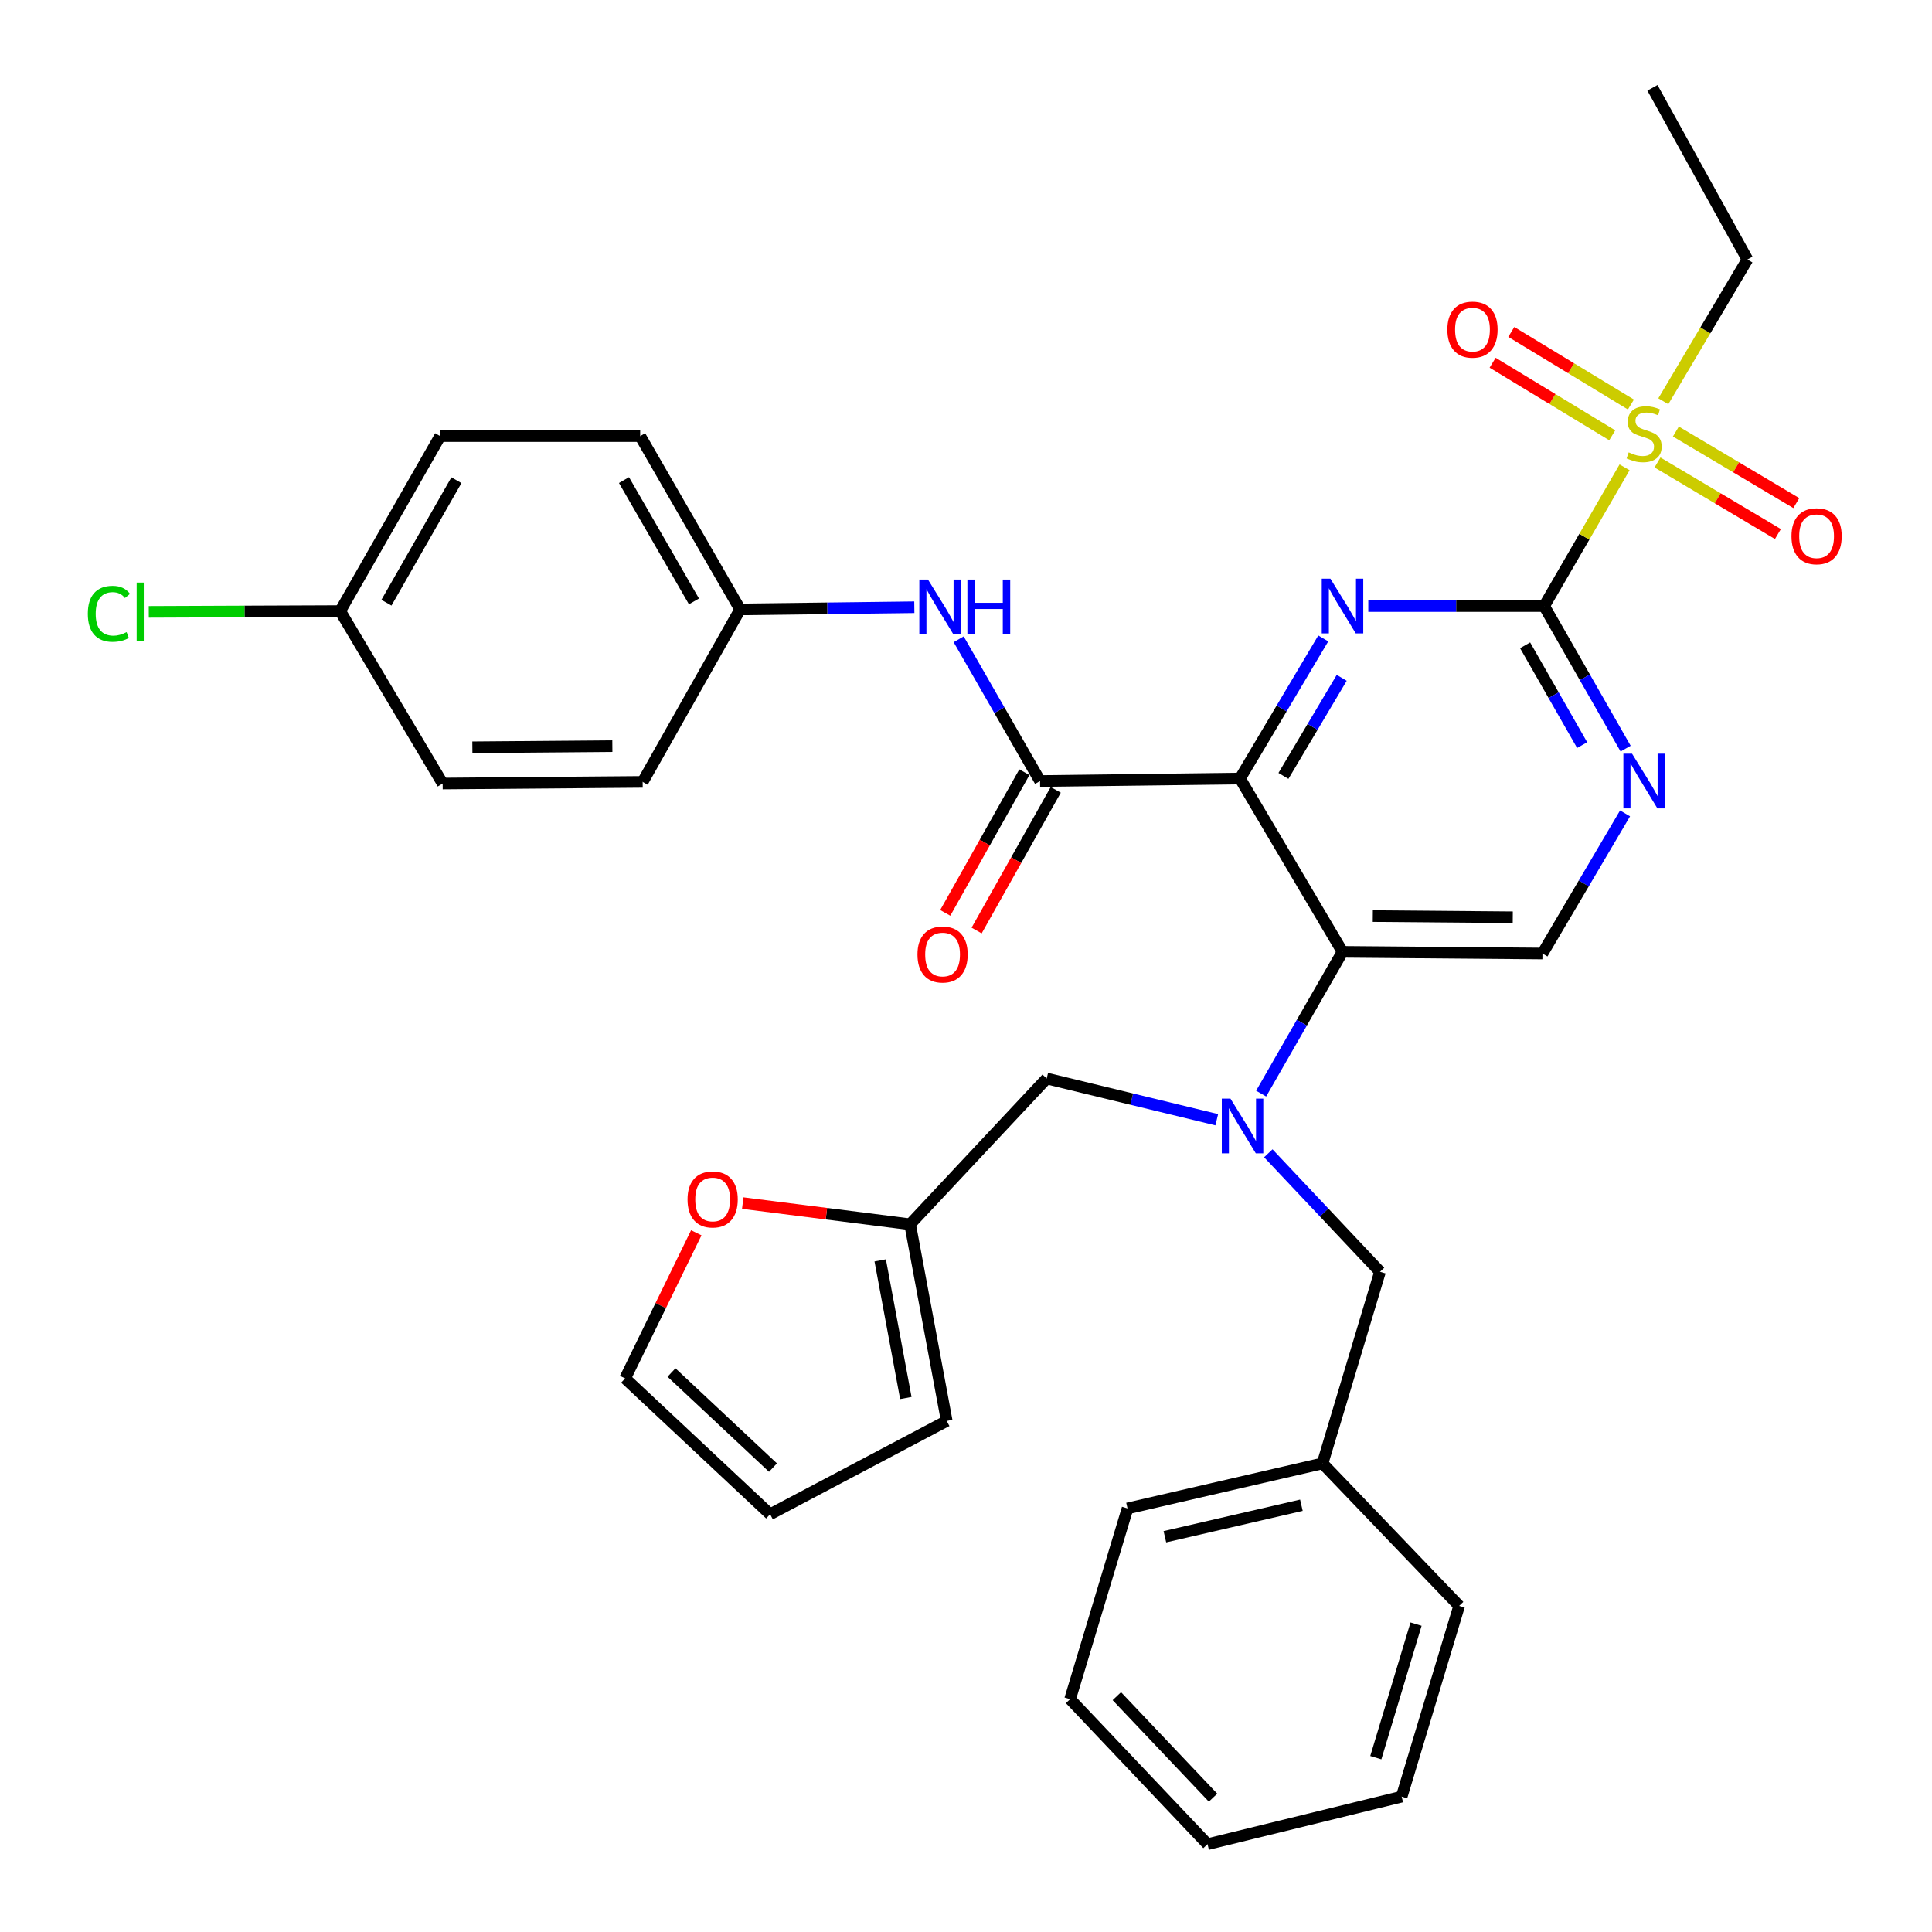 <?xml version='1.0' encoding='iso-8859-1'?>
<svg version='1.1' baseProfile='full'
              xmlns='http://www.w3.org/2000/svg'
                      xmlns:rdkit='http://www.rdkit.org/xml'
                      xmlns:xlink='http://www.w3.org/1999/xlink'
                  xml:space='preserve'
width='1000px' height='1000px' viewBox='0 0 1000 1000'>
<!-- END OF HEADER -->
<rect style='opacity:1.0;fill:#FFFFFF;stroke:none' width='1000' height='1000' x='0' y='0'> </rect>
<path class='bond-0' d='M 641.826,402.965 L 663.373,366.707' style='fill:none;fill-rule:evenodd;stroke:#000000;stroke-width:6px;stroke-linecap:butt;stroke-linejoin:miter;stroke-opacity:1' />
<path class='bond-0' d='M 663.373,366.707 L 684.92,330.45' style='fill:none;fill-rule:evenodd;stroke:#0000FF;stroke-width:6px;stroke-linecap:butt;stroke-linejoin:miter;stroke-opacity:1' />
<path class='bond-0' d='M 664.308,401.606 L 679.391,376.226' style='fill:none;fill-rule:evenodd;stroke:#000000;stroke-width:6px;stroke-linecap:butt;stroke-linejoin:miter;stroke-opacity:1' />
<path class='bond-0' d='M 679.391,376.226 L 694.474,350.846' style='fill:none;fill-rule:evenodd;stroke:#0000FF;stroke-width:6px;stroke-linecap:butt;stroke-linejoin:miter;stroke-opacity:1' />
<path class='bond-3' d='M 641.826,402.965 L 694.878,492.671' style='fill:none;fill-rule:evenodd;stroke:#000000;stroke-width:6px;stroke-linecap:butt;stroke-linejoin:miter;stroke-opacity:1' />
<path class='bond-4' d='M 641.826,402.965 L 538.332,404.259' style='fill:none;fill-rule:evenodd;stroke:#000000;stroke-width:6px;stroke-linecap:butt;stroke-linejoin:miter;stroke-opacity:1' />
<path class='bond-1' d='M 708.227,313.693 L 753.734,313.693' style='fill:none;fill-rule:evenodd;stroke:#0000FF;stroke-width:6px;stroke-linecap:butt;stroke-linejoin:miter;stroke-opacity:1' />
<path class='bond-1' d='M 753.734,313.693 L 799.242,313.693' style='fill:none;fill-rule:evenodd;stroke:#000000;stroke-width:6px;stroke-linecap:butt;stroke-linejoin:miter;stroke-opacity:1' />
<path class='bond-2' d='M 799.242,313.693 L 820.059,277.793' style='fill:none;fill-rule:evenodd;stroke:#000000;stroke-width:6px;stroke-linecap:butt;stroke-linejoin:miter;stroke-opacity:1' />
<path class='bond-2' d='M 820.059,277.793 L 840.876,241.892' style='fill:none;fill-rule:evenodd;stroke:#CCCC00;stroke-width:6px;stroke-linecap:butt;stroke-linejoin:miter;stroke-opacity:1' />
<path class='bond-34' d='M 799.242,313.693 L 820.329,350.592' style='fill:none;fill-rule:evenodd;stroke:#000000;stroke-width:6px;stroke-linecap:butt;stroke-linejoin:miter;stroke-opacity:1' />
<path class='bond-34' d='M 820.329,350.592 L 841.417,387.491' style='fill:none;fill-rule:evenodd;stroke:#0000FF;stroke-width:6px;stroke-linecap:butt;stroke-linejoin:miter;stroke-opacity:1' />
<path class='bond-34' d='M 789.391,334.008 L 804.152,359.837' style='fill:none;fill-rule:evenodd;stroke:#000000;stroke-width:6px;stroke-linecap:butt;stroke-linejoin:miter;stroke-opacity:1' />
<path class='bond-34' d='M 804.152,359.837 L 818.913,385.667' style='fill:none;fill-rule:evenodd;stroke:#0000FF;stroke-width:6px;stroke-linecap:butt;stroke-linejoin:miter;stroke-opacity:1' />
<path class='bond-11' d='M 844.154,209.382 L 813.197,190.602' style='fill:none;fill-rule:evenodd;stroke:#CCCC00;stroke-width:6px;stroke-linecap:butt;stroke-linejoin:miter;stroke-opacity:1' />
<path class='bond-11' d='M 813.197,190.602 L 782.241,171.822' style='fill:none;fill-rule:evenodd;stroke:#FF0000;stroke-width:6px;stroke-linecap:butt;stroke-linejoin:miter;stroke-opacity:1' />
<path class='bond-11' d='M 834.489,225.313 L 803.533,206.533' style='fill:none;fill-rule:evenodd;stroke:#CCCC00;stroke-width:6px;stroke-linecap:butt;stroke-linejoin:miter;stroke-opacity:1' />
<path class='bond-11' d='M 803.533,206.533 L 772.577,187.753' style='fill:none;fill-rule:evenodd;stroke:#FF0000;stroke-width:6px;stroke-linecap:butt;stroke-linejoin:miter;stroke-opacity:1' />
<path class='bond-12' d='M 857.916,239.379 L 889.081,257.898' style='fill:none;fill-rule:evenodd;stroke:#CCCC00;stroke-width:6px;stroke-linecap:butt;stroke-linejoin:miter;stroke-opacity:1' />
<path class='bond-12' d='M 889.081,257.898 L 920.245,276.417' style='fill:none;fill-rule:evenodd;stroke:#FF0000;stroke-width:6px;stroke-linecap:butt;stroke-linejoin:miter;stroke-opacity:1' />
<path class='bond-12' d='M 867.434,223.361 L 898.599,241.88' style='fill:none;fill-rule:evenodd;stroke:#CCCC00;stroke-width:6px;stroke-linecap:butt;stroke-linejoin:miter;stroke-opacity:1' />
<path class='bond-12' d='M 898.599,241.88 L 929.764,260.399' style='fill:none;fill-rule:evenodd;stroke:#FF0000;stroke-width:6px;stroke-linecap:butt;stroke-linejoin:miter;stroke-opacity:1' />
<path class='bond-20' d='M 860.93,207.692 L 882.697,170.997' style='fill:none;fill-rule:evenodd;stroke:#CCCC00;stroke-width:6px;stroke-linecap:butt;stroke-linejoin:miter;stroke-opacity:1' />
<path class='bond-20' d='M 882.697,170.997 L 904.465,134.302' style='fill:none;fill-rule:evenodd;stroke:#000000;stroke-width:6px;stroke-linecap:butt;stroke-linejoin:miter;stroke-opacity:1' />
<path class='bond-5' d='M 694.878,492.671 L 673.819,529.357' style='fill:none;fill-rule:evenodd;stroke:#000000;stroke-width:6px;stroke-linecap:butt;stroke-linejoin:miter;stroke-opacity:1' />
<path class='bond-5' d='M 673.819,529.357 L 652.761,566.044' style='fill:none;fill-rule:evenodd;stroke:#0000FF;stroke-width:6px;stroke-linecap:butt;stroke-linejoin:miter;stroke-opacity:1' />
<path class='bond-7' d='M 694.878,492.671 L 798.372,493.541' style='fill:none;fill-rule:evenodd;stroke:#000000;stroke-width:6px;stroke-linecap:butt;stroke-linejoin:miter;stroke-opacity:1' />
<path class='bond-7' d='M 710.559,474.169 L 783.005,474.778' style='fill:none;fill-rule:evenodd;stroke:#000000;stroke-width:6px;stroke-linecap:butt;stroke-linejoin:miter;stroke-opacity:1' />
<path class='bond-8' d='M 538.332,404.259 L 517.27,367.578' style='fill:none;fill-rule:evenodd;stroke:#000000;stroke-width:6px;stroke-linecap:butt;stroke-linejoin:miter;stroke-opacity:1' />
<path class='bond-8' d='M 517.27,367.578 L 496.207,330.897' style='fill:none;fill-rule:evenodd;stroke:#0000FF;stroke-width:6px;stroke-linecap:butt;stroke-linejoin:miter;stroke-opacity:1' />
<path class='bond-15' d='M 530.212,399.692 L 509.736,436.098' style='fill:none;fill-rule:evenodd;stroke:#000000;stroke-width:6px;stroke-linecap:butt;stroke-linejoin:miter;stroke-opacity:1' />
<path class='bond-15' d='M 509.736,436.098 L 489.26,472.505' style='fill:none;fill-rule:evenodd;stroke:#FF0000;stroke-width:6px;stroke-linecap:butt;stroke-linejoin:miter;stroke-opacity:1' />
<path class='bond-15' d='M 546.452,408.826 L 525.976,445.232' style='fill:none;fill-rule:evenodd;stroke:#000000;stroke-width:6px;stroke-linecap:butt;stroke-linejoin:miter;stroke-opacity:1' />
<path class='bond-15' d='M 525.976,445.232 L 505.5,481.639' style='fill:none;fill-rule:evenodd;stroke:#FF0000;stroke-width:6px;stroke-linecap:butt;stroke-linejoin:miter;stroke-opacity:1' />
<path class='bond-10' d='M 629.793,579.566 L 585.781,568.897' style='fill:none;fill-rule:evenodd;stroke:#0000FF;stroke-width:6px;stroke-linecap:butt;stroke-linejoin:miter;stroke-opacity:1' />
<path class='bond-10' d='M 585.781,568.897 L 541.769,558.227' style='fill:none;fill-rule:evenodd;stroke:#000000;stroke-width:6px;stroke-linecap:butt;stroke-linejoin:miter;stroke-opacity:1' />
<path class='bond-13' d='M 656.474,596.942 L 685.386,627.603' style='fill:none;fill-rule:evenodd;stroke:#0000FF;stroke-width:6px;stroke-linecap:butt;stroke-linejoin:miter;stroke-opacity:1' />
<path class='bond-13' d='M 685.386,627.603 L 714.297,658.264' style='fill:none;fill-rule:evenodd;stroke:#000000;stroke-width:6px;stroke-linecap:butt;stroke-linejoin:miter;stroke-opacity:1' />
<path class='bond-6' d='M 841.126,421.01 L 819.749,457.275' style='fill:none;fill-rule:evenodd;stroke:#0000FF;stroke-width:6px;stroke-linecap:butt;stroke-linejoin:miter;stroke-opacity:1' />
<path class='bond-6' d='M 819.749,457.275 L 798.372,493.541' style='fill:none;fill-rule:evenodd;stroke:#000000;stroke-width:6px;stroke-linecap:butt;stroke-linejoin:miter;stroke-opacity:1' />
<path class='bond-19' d='M 473.257,314.305 L 428.174,314.869' style='fill:none;fill-rule:evenodd;stroke:#0000FF;stroke-width:6px;stroke-linecap:butt;stroke-linejoin:miter;stroke-opacity:1' />
<path class='bond-19' d='M 428.174,314.869 L 383.09,315.432' style='fill:none;fill-rule:evenodd;stroke:#000000;stroke-width:6px;stroke-linecap:butt;stroke-linejoin:miter;stroke-opacity:1' />
<path class='bond-9' d='M 471.068,633.69 L 541.769,558.227' style='fill:none;fill-rule:evenodd;stroke:#000000;stroke-width:6px;stroke-linecap:butt;stroke-linejoin:miter;stroke-opacity:1' />
<path class='bond-14' d='M 471.068,633.69 L 427.755,628.206' style='fill:none;fill-rule:evenodd;stroke:#000000;stroke-width:6px;stroke-linecap:butt;stroke-linejoin:miter;stroke-opacity:1' />
<path class='bond-14' d='M 427.755,628.206 L 384.443,622.722' style='fill:none;fill-rule:evenodd;stroke:#FF0000;stroke-width:6px;stroke-linecap:butt;stroke-linejoin:miter;stroke-opacity:1' />
<path class='bond-16' d='M 471.068,633.69 L 490.021,735.466' style='fill:none;fill-rule:evenodd;stroke:#000000;stroke-width:6px;stroke-linecap:butt;stroke-linejoin:miter;stroke-opacity:1' />
<path class='bond-16' d='M 455.593,652.368 L 468.861,723.611' style='fill:none;fill-rule:evenodd;stroke:#000000;stroke-width:6px;stroke-linecap:butt;stroke-linejoin:miter;stroke-opacity:1' />
<path class='bond-22' d='M 714.297,658.264 L 684.547,757.453' style='fill:none;fill-rule:evenodd;stroke:#000000;stroke-width:6px;stroke-linecap:butt;stroke-linejoin:miter;stroke-opacity:1' />
<path class='bond-17' d='M 360.396,638.09 L 341.982,675.78' style='fill:none;fill-rule:evenodd;stroke:#FF0000;stroke-width:6px;stroke-linecap:butt;stroke-linejoin:miter;stroke-opacity:1' />
<path class='bond-17' d='M 341.982,675.78 L 323.569,713.469' style='fill:none;fill-rule:evenodd;stroke:#000000;stroke-width:6px;stroke-linecap:butt;stroke-linejoin:miter;stroke-opacity:1' />
<path class='bond-18' d='M 490.021,735.466 L 398.617,783.766' style='fill:none;fill-rule:evenodd;stroke:#000000;stroke-width:6px;stroke-linecap:butt;stroke-linejoin:miter;stroke-opacity:1' />
<path class='bond-36' d='M 323.569,713.469 L 398.617,783.766' style='fill:none;fill-rule:evenodd;stroke:#000000;stroke-width:6px;stroke-linecap:butt;stroke-linejoin:miter;stroke-opacity:1' />
<path class='bond-36' d='M 347.564,710.415 L 400.098,759.623' style='fill:none;fill-rule:evenodd;stroke:#000000;stroke-width:6px;stroke-linecap:butt;stroke-linejoin:miter;stroke-opacity:1' />
<path class='bond-24' d='M 383.09,315.432 L 332.637,404.704' style='fill:none;fill-rule:evenodd;stroke:#000000;stroke-width:6px;stroke-linecap:butt;stroke-linejoin:miter;stroke-opacity:1' />
<path class='bond-25' d='M 383.09,315.432 L 331.353,225.726' style='fill:none;fill-rule:evenodd;stroke:#000000;stroke-width:6px;stroke-linecap:butt;stroke-linejoin:miter;stroke-opacity:1' />
<path class='bond-25' d='M 359.189,311.285 L 322.973,248.491' style='fill:none;fill-rule:evenodd;stroke:#000000;stroke-width:6px;stroke-linecap:butt;stroke-linejoin:miter;stroke-opacity:1' />
<path class='bond-30' d='M 904.465,134.302 L 855.306,45.455' style='fill:none;fill-rule:evenodd;stroke:#000000;stroke-width:6px;stroke-linecap:butt;stroke-linejoin:miter;stroke-opacity:1' />
<path class='bond-21' d='M 176.081,316.292 L 227.828,225.726' style='fill:none;fill-rule:evenodd;stroke:#000000;stroke-width:6px;stroke-linecap:butt;stroke-linejoin:miter;stroke-opacity:1' />
<path class='bond-21' d='M 200.021,311.951 L 236.244,248.555' style='fill:none;fill-rule:evenodd;stroke:#000000;stroke-width:6px;stroke-linecap:butt;stroke-linejoin:miter;stroke-opacity:1' />
<path class='bond-23' d='M 176.081,316.292 L 126.542,316.495' style='fill:none;fill-rule:evenodd;stroke:#000000;stroke-width:6px;stroke-linecap:butt;stroke-linejoin:miter;stroke-opacity:1' />
<path class='bond-23' d='M 126.542,316.495 L 77.003,316.698' style='fill:none;fill-rule:evenodd;stroke:#00CC00;stroke-width:6px;stroke-linecap:butt;stroke-linejoin:miter;stroke-opacity:1' />
<path class='bond-35' d='M 176.081,316.292 L 229.122,405.553' style='fill:none;fill-rule:evenodd;stroke:#000000;stroke-width:6px;stroke-linecap:butt;stroke-linejoin:miter;stroke-opacity:1' />
<path class='bond-28' d='M 684.547,757.453 L 583.609,780.754' style='fill:none;fill-rule:evenodd;stroke:#000000;stroke-width:6px;stroke-linecap:butt;stroke-linejoin:miter;stroke-opacity:1' />
<path class='bond-28' d='M 673.598,779.103 L 602.941,795.414' style='fill:none;fill-rule:evenodd;stroke:#000000;stroke-width:6px;stroke-linecap:butt;stroke-linejoin:miter;stroke-opacity:1' />
<path class='bond-29' d='M 684.547,757.453 L 755.248,831.207' style='fill:none;fill-rule:evenodd;stroke:#000000;stroke-width:6px;stroke-linecap:butt;stroke-linejoin:miter;stroke-opacity:1' />
<path class='bond-27' d='M 332.637,404.704 L 229.122,405.553' style='fill:none;fill-rule:evenodd;stroke:#000000;stroke-width:6px;stroke-linecap:butt;stroke-linejoin:miter;stroke-opacity:1' />
<path class='bond-27' d='M 316.957,386.199 L 244.496,386.793' style='fill:none;fill-rule:evenodd;stroke:#000000;stroke-width:6px;stroke-linecap:butt;stroke-linejoin:miter;stroke-opacity:1' />
<path class='bond-26' d='M 331.353,225.726 L 227.828,225.726' style='fill:none;fill-rule:evenodd;stroke:#000000;stroke-width:6px;stroke-linecap:butt;stroke-linejoin:miter;stroke-opacity:1' />
<path class='bond-31' d='M 583.609,780.754 L 553.88,879.497' style='fill:none;fill-rule:evenodd;stroke:#000000;stroke-width:6px;stroke-linecap:butt;stroke-linejoin:miter;stroke-opacity:1' />
<path class='bond-32' d='M 755.248,831.207 L 725.498,929.95' style='fill:none;fill-rule:evenodd;stroke:#000000;stroke-width:6px;stroke-linecap:butt;stroke-linejoin:miter;stroke-opacity:1' />
<path class='bond-32' d='M 732.945,840.643 L 712.12,909.764' style='fill:none;fill-rule:evenodd;stroke:#000000;stroke-width:6px;stroke-linecap:butt;stroke-linejoin:miter;stroke-opacity:1' />
<path class='bond-37' d='M 553.88,879.497 L 625.016,954.545' style='fill:none;fill-rule:evenodd;stroke:#000000;stroke-width:6px;stroke-linecap:butt;stroke-linejoin:miter;stroke-opacity:1' />
<path class='bond-37' d='M 578.073,877.936 L 627.868,930.47' style='fill:none;fill-rule:evenodd;stroke:#000000;stroke-width:6px;stroke-linecap:butt;stroke-linejoin:miter;stroke-opacity:1' />
<path class='bond-33' d='M 725.498,929.95 L 625.016,954.545' style='fill:none;fill-rule:evenodd;stroke:#000000;stroke-width:6px;stroke-linecap:butt;stroke-linejoin:miter;stroke-opacity:1' />
<path  class='atom-1' d='M 688.618 299.533
L 697.898 314.533
Q 698.818 316.013, 700.298 318.693
Q 701.778 321.373, 701.858 321.533
L 701.858 299.533
L 705.618 299.533
L 705.618 327.853
L 701.738 327.853
L 691.778 311.453
Q 690.618 309.533, 689.378 307.333
Q 688.178 305.133, 687.818 304.453
L 687.818 327.853
L 684.138 327.853
L 684.138 299.533
L 688.618 299.533
' fill='#0000FF'/>
<path  class='atom-3' d='M 842.999 234.152
Q 843.319 234.272, 844.639 234.832
Q 845.959 235.392, 847.399 235.752
Q 848.879 236.072, 850.319 236.072
Q 852.999 236.072, 854.559 234.792
Q 856.119 233.472, 856.119 231.192
Q 856.119 229.632, 855.319 228.672
Q 854.559 227.712, 853.359 227.192
Q 852.159 226.672, 850.159 226.072
Q 847.639 225.312, 846.119 224.592
Q 844.639 223.872, 843.559 222.352
Q 842.519 220.832, 842.519 218.272
Q 842.519 214.712, 844.919 212.512
Q 847.359 210.312, 852.159 210.312
Q 855.439 210.312, 859.159 211.872
L 858.239 214.952
Q 854.839 213.552, 852.279 213.552
Q 849.519 213.552, 847.999 214.712
Q 846.479 215.832, 846.519 217.792
Q 846.519 219.312, 847.279 220.232
Q 848.079 221.152, 849.199 221.672
Q 850.359 222.192, 852.279 222.792
Q 854.839 223.592, 856.359 224.392
Q 857.879 225.192, 858.959 226.832
Q 860.079 228.432, 860.079 231.192
Q 860.079 235.112, 857.439 237.232
Q 854.839 239.312, 850.479 239.312
Q 847.959 239.312, 846.039 238.752
Q 844.159 238.232, 841.919 237.312
L 842.999 234.152
' fill='#CCCC00'/>
<path  class='atom-6' d='M 636.881 568.642
L 646.161 583.642
Q 647.081 585.122, 648.561 587.802
Q 650.041 590.482, 650.121 590.642
L 650.121 568.642
L 653.881 568.642
L 653.881 596.962
L 650.001 596.962
L 640.041 580.562
Q 638.881 578.642, 637.641 576.442
Q 636.441 574.242, 636.081 573.562
L 636.081 596.962
L 632.401 596.962
L 632.401 568.642
L 636.881 568.642
' fill='#0000FF'/>
<path  class='atom-7' d='M 844.739 390.099
L 854.019 405.099
Q 854.939 406.579, 856.419 409.259
Q 857.899 411.939, 857.979 412.099
L 857.979 390.099
L 861.739 390.099
L 861.739 418.419
L 857.859 418.419
L 847.899 402.019
Q 846.739 400.099, 845.499 397.899
Q 844.299 395.699, 843.939 395.019
L 843.939 418.419
L 840.259 418.419
L 840.259 390.099
L 844.739 390.099
' fill='#0000FF'/>
<path  class='atom-9' d='M 480.325 299.979
L 489.605 314.979
Q 490.525 316.459, 492.005 319.139
Q 493.485 321.819, 493.565 321.979
L 493.565 299.979
L 497.325 299.979
L 497.325 328.299
L 493.445 328.299
L 483.485 311.899
Q 482.325 309.979, 481.085 307.779
Q 479.885 305.579, 479.525 304.899
L 479.525 328.299
L 475.845 328.299
L 475.845 299.979
L 480.325 299.979
' fill='#0000FF'/>
<path  class='atom-9' d='M 500.725 299.979
L 504.565 299.979
L 504.565 312.019
L 519.045 312.019
L 519.045 299.979
L 522.885 299.979
L 522.885 328.299
L 519.045 328.299
L 519.045 315.219
L 504.565 315.219
L 504.565 328.299
L 500.725 328.299
L 500.725 299.979
' fill='#0000FF'/>
<path  class='atom-12' d='M 749.152 170.612
Q 749.152 163.812, 752.512 160.012
Q 755.872 156.212, 762.152 156.212
Q 768.432 156.212, 771.792 160.012
Q 775.152 163.812, 775.152 170.612
Q 775.152 177.492, 771.752 181.412
Q 768.352 185.292, 762.152 185.292
Q 755.912 185.292, 752.512 181.412
Q 749.152 177.532, 749.152 170.612
M 762.152 182.092
Q 766.472 182.092, 768.792 179.212
Q 771.152 176.292, 771.152 170.612
Q 771.152 165.052, 768.792 162.252
Q 766.472 159.412, 762.152 159.412
Q 757.832 159.412, 755.472 162.212
Q 753.152 165.012, 753.152 170.612
Q 753.152 176.332, 755.472 179.212
Q 757.832 182.092, 762.152 182.092
' fill='#FF0000'/>
<path  class='atom-13' d='M 927.261 277.553
Q 927.261 270.753, 930.621 266.953
Q 933.981 263.153, 940.261 263.153
Q 946.541 263.153, 949.901 266.953
Q 953.261 270.753, 953.261 277.553
Q 953.261 284.433, 949.861 288.353
Q 946.461 292.233, 940.261 292.233
Q 934.021 292.233, 930.621 288.353
Q 927.261 284.473, 927.261 277.553
M 940.261 289.033
Q 944.581 289.033, 946.901 286.153
Q 949.261 283.233, 949.261 277.553
Q 949.261 271.993, 946.901 269.193
Q 944.581 266.353, 940.261 266.353
Q 935.941 266.353, 933.581 269.153
Q 931.261 271.953, 931.261 277.553
Q 931.261 283.273, 933.581 286.153
Q 935.941 289.033, 940.261 289.033
' fill='#FF0000'/>
<path  class='atom-15' d='M 355.867 620.83
Q 355.867 614.03, 359.227 610.23
Q 362.587 606.43, 368.867 606.43
Q 375.147 606.43, 378.507 610.23
Q 381.867 614.03, 381.867 620.83
Q 381.867 627.71, 378.467 631.63
Q 375.067 635.51, 368.867 635.51
Q 362.627 635.51, 359.227 631.63
Q 355.867 627.75, 355.867 620.83
M 368.867 632.31
Q 373.187 632.31, 375.507 629.43
Q 377.867 626.51, 377.867 620.83
Q 377.867 615.27, 375.507 612.47
Q 373.187 609.63, 368.867 609.63
Q 364.547 609.63, 362.187 612.43
Q 359.867 615.23, 359.867 620.83
Q 359.867 626.55, 362.187 629.43
Q 364.547 632.31, 368.867 632.31
' fill='#FF0000'/>
<path  class='atom-16' d='M 474.879 494.045
Q 474.879 487.245, 478.239 483.445
Q 481.599 479.645, 487.879 479.645
Q 494.159 479.645, 497.519 483.445
Q 500.879 487.245, 500.879 494.045
Q 500.879 500.925, 497.479 504.845
Q 494.079 508.725, 487.879 508.725
Q 481.639 508.725, 478.239 504.845
Q 474.879 500.965, 474.879 494.045
M 487.879 505.525
Q 492.199 505.525, 494.519 502.645
Q 496.879 499.725, 496.879 494.045
Q 496.879 488.485, 494.519 485.685
Q 492.199 482.845, 487.879 482.845
Q 483.559 482.845, 481.199 485.645
Q 478.879 488.445, 478.879 494.045
Q 478.879 499.765, 481.199 502.645
Q 483.559 505.525, 487.879 505.525
' fill='#FF0000'/>
<path  class='atom-24' d='M 45.456 317.696
Q 45.456 310.656, 48.736 306.976
Q 52.056 303.256, 58.336 303.256
Q 64.176 303.256, 67.296 307.376
L 64.656 309.536
Q 62.376 306.536, 58.336 306.536
Q 54.056 306.536, 51.776 309.416
Q 49.536 312.256, 49.536 317.696
Q 49.536 323.296, 51.856 326.176
Q 54.216 329.056, 58.776 329.056
Q 61.896 329.056, 65.536 327.176
L 66.656 330.176
Q 65.176 331.136, 62.936 331.696
Q 60.696 332.256, 58.216 332.256
Q 52.056 332.256, 48.736 328.496
Q 45.456 324.736, 45.456 317.696
' fill='#00CC00'/>
<path  class='atom-24' d='M 70.736 301.536
L 74.416 301.536
L 74.416 331.896
L 70.736 331.896
L 70.736 301.536
' fill='#00CC00'/>
</svg>
